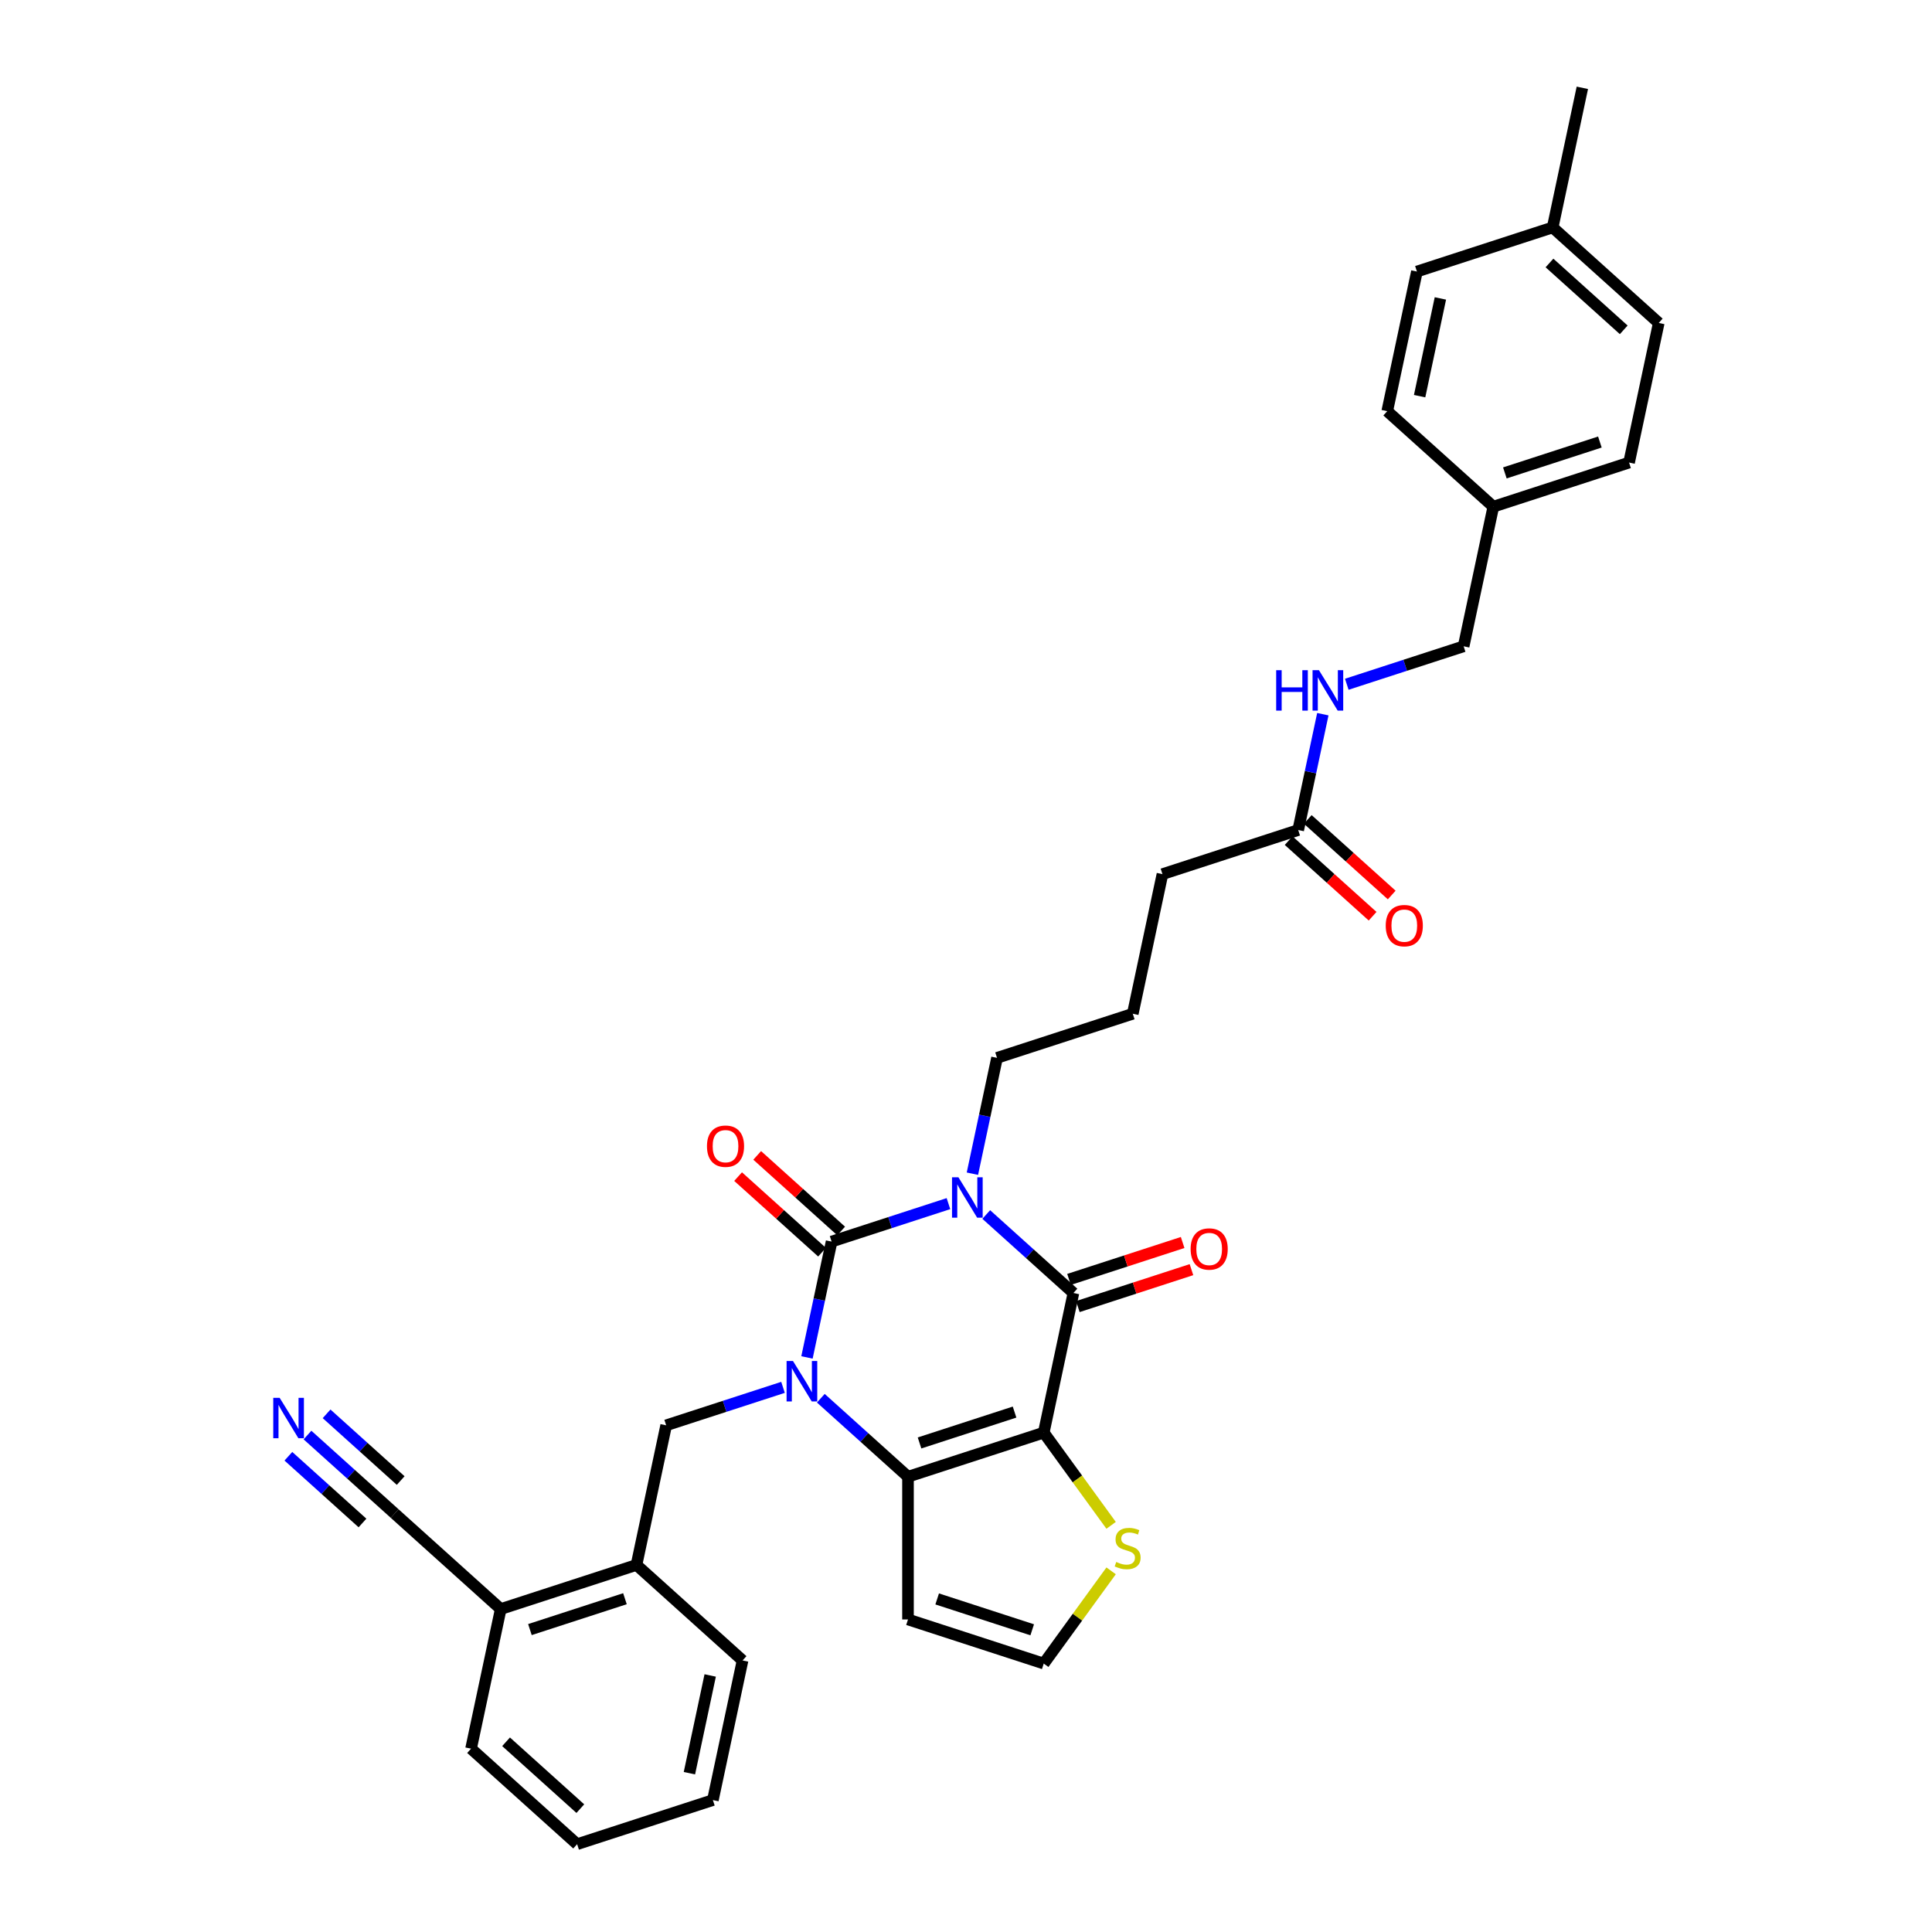 <?xml version='1.0' encoding='iso-8859-1'?>
<svg version='1.1' baseProfile='full'
              xmlns='http://www.w3.org/2000/svg'
                      xmlns:rdkit='http://www.rdkit.org/xml'
                      xmlns:xlink='http://www.w3.org/1999/xlink'
                  xml:space='preserve'
width='1000px' height='1000px' viewBox='0 0 1000 1000'>
<!-- END OF HEADER -->
<rect style='opacity:1.0;fill:#FFFFFF;stroke:none' width='1000' height='1000' x='0' y='0'> </rect>
<path class='bond-1' d='M 490.916,622.994 L 460.674,632.82' style='fill:none;fill-rule:evenodd;stroke:#0000FF;stroke-width:6px;stroke-linecap:butt;stroke-linejoin:miter;stroke-opacity:1' />
<path class='bond-1' d='M 460.674,632.82 L 430.433,642.647' style='fill:none;fill-rule:evenodd;stroke:#000000;stroke-width:6px;stroke-linecap:butt;stroke-linejoin:miter;stroke-opacity:1' />
<path class='bond-3' d='M 510.48,628.624 L 533.041,648.938' style='fill:none;fill-rule:evenodd;stroke:#0000FF;stroke-width:6px;stroke-linecap:butt;stroke-linejoin:miter;stroke-opacity:1' />
<path class='bond-3' d='M 533.041,648.938 L 555.603,669.252' style='fill:none;fill-rule:evenodd;stroke:#000000;stroke-width:6px;stroke-linecap:butt;stroke-linejoin:miter;stroke-opacity:1' />
<path class='bond-17' d='M 503.314,607.507 L 509.687,577.528' style='fill:none;fill-rule:evenodd;stroke:#0000FF;stroke-width:6px;stroke-linecap:butt;stroke-linejoin:miter;stroke-opacity:1' />
<path class='bond-17' d='M 509.687,577.528 L 516.059,547.549' style='fill:none;fill-rule:evenodd;stroke:#000000;stroke-width:6px;stroke-linecap:butt;stroke-linejoin:miter;stroke-opacity:1' />
<path class='bond-0' d='M 417.688,702.605 L 424.06,672.626' style='fill:none;fill-rule:evenodd;stroke:#0000FF;stroke-width:6px;stroke-linecap:butt;stroke-linejoin:miter;stroke-opacity:1' />
<path class='bond-0' d='M 424.06,672.626 L 430.433,642.647' style='fill:none;fill-rule:evenodd;stroke:#000000;stroke-width:6px;stroke-linecap:butt;stroke-linejoin:miter;stroke-opacity:1' />
<path class='bond-5' d='M 405.29,718.092 L 375.048,727.918' style='fill:none;fill-rule:evenodd;stroke:#0000FF;stroke-width:6px;stroke-linecap:butt;stroke-linejoin:miter;stroke-opacity:1' />
<path class='bond-5' d='M 375.048,727.918 L 344.806,737.744' style='fill:none;fill-rule:evenodd;stroke:#000000;stroke-width:6px;stroke-linecap:butt;stroke-linejoin:miter;stroke-opacity:1' />
<path class='bond-33' d='M 424.854,723.721 L 447.415,744.036' style='fill:none;fill-rule:evenodd;stroke:#0000FF;stroke-width:6px;stroke-linecap:butt;stroke-linejoin:miter;stroke-opacity:1' />
<path class='bond-33' d='M 447.415,744.036 L 469.976,764.35' style='fill:none;fill-rule:evenodd;stroke:#000000;stroke-width:6px;stroke-linecap:butt;stroke-linejoin:miter;stroke-opacity:1' />
<path class='bond-11' d='M 435.376,637.156 L 413.65,617.593' style='fill:none;fill-rule:evenodd;stroke:#000000;stroke-width:6px;stroke-linecap:butt;stroke-linejoin:miter;stroke-opacity:1' />
<path class='bond-11' d='M 413.65,617.593 L 391.923,598.031' style='fill:none;fill-rule:evenodd;stroke:#FF0000;stroke-width:6px;stroke-linecap:butt;stroke-linejoin:miter;stroke-opacity:1' />
<path class='bond-11' d='M 425.489,648.137 L 403.762,628.574' style='fill:none;fill-rule:evenodd;stroke:#000000;stroke-width:6px;stroke-linecap:butt;stroke-linejoin:miter;stroke-opacity:1' />
<path class='bond-11' d='M 403.762,628.574 L 382.036,609.012' style='fill:none;fill-rule:evenodd;stroke:#FF0000;stroke-width:6px;stroke-linecap:butt;stroke-linejoin:miter;stroke-opacity:1' />
<path class='bond-2' d='M 540.242,741.519 L 555.603,669.252' style='fill:none;fill-rule:evenodd;stroke:#000000;stroke-width:6px;stroke-linecap:butt;stroke-linejoin:miter;stroke-opacity:1' />
<path class='bond-4' d='M 540.242,741.519 L 469.976,764.35' style='fill:none;fill-rule:evenodd;stroke:#000000;stroke-width:6px;stroke-linecap:butt;stroke-linejoin:miter;stroke-opacity:1' />
<path class='bond-4' d='M 525.136,730.891 L 475.95,746.872' style='fill:none;fill-rule:evenodd;stroke:#000000;stroke-width:6px;stroke-linecap:butt;stroke-linejoin:miter;stroke-opacity:1' />
<path class='bond-6' d='M 540.242,741.519 L 557.677,765.517' style='fill:none;fill-rule:evenodd;stroke:#000000;stroke-width:6px;stroke-linecap:butt;stroke-linejoin:miter;stroke-opacity:1' />
<path class='bond-6' d='M 557.677,765.517 L 575.113,789.515' style='fill:none;fill-rule:evenodd;stroke:#CCCC00;stroke-width:6px;stroke-linecap:butt;stroke-linejoin:miter;stroke-opacity:1' />
<path class='bond-13' d='M 557.886,676.279 L 587.293,666.724' style='fill:none;fill-rule:evenodd;stroke:#000000;stroke-width:6px;stroke-linecap:butt;stroke-linejoin:miter;stroke-opacity:1' />
<path class='bond-13' d='M 587.293,666.724 L 616.7,657.169' style='fill:none;fill-rule:evenodd;stroke:#FF0000;stroke-width:6px;stroke-linecap:butt;stroke-linejoin:miter;stroke-opacity:1' />
<path class='bond-13' d='M 553.32,662.226 L 582.727,652.671' style='fill:none;fill-rule:evenodd;stroke:#000000;stroke-width:6px;stroke-linecap:butt;stroke-linejoin:miter;stroke-opacity:1' />
<path class='bond-13' d='M 582.727,652.671 L 612.134,643.116' style='fill:none;fill-rule:evenodd;stroke:#FF0000;stroke-width:6px;stroke-linecap:butt;stroke-linejoin:miter;stroke-opacity:1' />
<path class='bond-7' d='M 469.976,764.35 L 469.976,838.232' style='fill:none;fill-rule:evenodd;stroke:#000000;stroke-width:6px;stroke-linecap:butt;stroke-linejoin:miter;stroke-opacity:1' />
<path class='bond-9' d='M 344.806,737.744 L 329.445,810.011' style='fill:none;fill-rule:evenodd;stroke:#000000;stroke-width:6px;stroke-linecap:butt;stroke-linejoin:miter;stroke-opacity:1' />
<path class='bond-12' d='M 575.113,813.066 L 557.677,837.064' style='fill:none;fill-rule:evenodd;stroke:#CCCC00;stroke-width:6px;stroke-linecap:butt;stroke-linejoin:miter;stroke-opacity:1' />
<path class='bond-12' d='M 557.677,837.064 L 540.242,861.062' style='fill:none;fill-rule:evenodd;stroke:#000000;stroke-width:6px;stroke-linecap:butt;stroke-linejoin:miter;stroke-opacity:1' />
<path class='bond-34' d='M 469.976,838.232 L 540.242,861.062' style='fill:none;fill-rule:evenodd;stroke:#000000;stroke-width:6px;stroke-linecap:butt;stroke-linejoin:miter;stroke-opacity:1' />
<path class='bond-34' d='M 485.082,827.603 L 534.268,843.585' style='fill:none;fill-rule:evenodd;stroke:#000000;stroke-width:6px;stroke-linecap:butt;stroke-linejoin:miter;stroke-opacity:1' />
<path class='bond-8' d='M 159.152,742.777 L 181.714,763.091' style='fill:none;fill-rule:evenodd;stroke:#0000FF;stroke-width:6px;stroke-linecap:butt;stroke-linejoin:miter;stroke-opacity:1' />
<path class='bond-8' d='M 181.714,763.091 L 204.275,783.406' style='fill:none;fill-rule:evenodd;stroke:#000000;stroke-width:6px;stroke-linecap:butt;stroke-linejoin:miter;stroke-opacity:1' />
<path class='bond-8' d='M 149.265,753.758 L 168.442,771.025' style='fill:none;fill-rule:evenodd;stroke:#0000FF;stroke-width:6px;stroke-linecap:butt;stroke-linejoin:miter;stroke-opacity:1' />
<path class='bond-8' d='M 168.442,771.025 L 187.619,788.292' style='fill:none;fill-rule:evenodd;stroke:#000000;stroke-width:6px;stroke-linecap:butt;stroke-linejoin:miter;stroke-opacity:1' />
<path class='bond-8' d='M 169.04,731.796 L 188.217,749.063' style='fill:none;fill-rule:evenodd;stroke:#0000FF;stroke-width:6px;stroke-linecap:butt;stroke-linejoin:miter;stroke-opacity:1' />
<path class='bond-8' d='M 188.217,749.063 L 207.394,766.33' style='fill:none;fill-rule:evenodd;stroke:#000000;stroke-width:6px;stroke-linecap:butt;stroke-linejoin:miter;stroke-opacity:1' />
<path class='bond-15' d='M 329.445,810.011 L 259.18,832.842' style='fill:none;fill-rule:evenodd;stroke:#000000;stroke-width:6px;stroke-linecap:butt;stroke-linejoin:miter;stroke-opacity:1' />
<path class='bond-15' d='M 323.472,827.489 L 274.286,843.47' style='fill:none;fill-rule:evenodd;stroke:#000000;stroke-width:6px;stroke-linecap:butt;stroke-linejoin:miter;stroke-opacity:1' />
<path class='bond-28' d='M 329.445,810.011 L 384.35,859.448' style='fill:none;fill-rule:evenodd;stroke:#000000;stroke-width:6px;stroke-linecap:butt;stroke-linejoin:miter;stroke-opacity:1' />
<path class='bond-10' d='M 204.275,783.406 L 259.18,832.842' style='fill:none;fill-rule:evenodd;stroke:#000000;stroke-width:6px;stroke-linecap:butt;stroke-linejoin:miter;stroke-opacity:1' />
<path class='bond-14' d='M 671.951,429.62 L 601.685,452.451' style='fill:none;fill-rule:evenodd;stroke:#000000;stroke-width:6px;stroke-linecap:butt;stroke-linejoin:miter;stroke-opacity:1' />
<path class='bond-16' d='M 671.951,429.62 L 678.323,399.641' style='fill:none;fill-rule:evenodd;stroke:#000000;stroke-width:6px;stroke-linecap:butt;stroke-linejoin:miter;stroke-opacity:1' />
<path class='bond-16' d='M 678.323,399.641 L 684.695,369.662' style='fill:none;fill-rule:evenodd;stroke:#0000FF;stroke-width:6px;stroke-linecap:butt;stroke-linejoin:miter;stroke-opacity:1' />
<path class='bond-18' d='M 667.007,435.111 L 688.734,454.674' style='fill:none;fill-rule:evenodd;stroke:#000000;stroke-width:6px;stroke-linecap:butt;stroke-linejoin:miter;stroke-opacity:1' />
<path class='bond-18' d='M 688.734,454.674 L 710.46,474.236' style='fill:none;fill-rule:evenodd;stroke:#FF0000;stroke-width:6px;stroke-linecap:butt;stroke-linejoin:miter;stroke-opacity:1' />
<path class='bond-18' d='M 676.894,424.13 L 698.621,443.693' style='fill:none;fill-rule:evenodd;stroke:#000000;stroke-width:6px;stroke-linecap:butt;stroke-linejoin:miter;stroke-opacity:1' />
<path class='bond-18' d='M 698.621,443.693 L 720.348,463.255' style='fill:none;fill-rule:evenodd;stroke:#FF0000;stroke-width:6px;stroke-linecap:butt;stroke-linejoin:miter;stroke-opacity:1' />
<path class='bond-29' d='M 259.18,832.842 L 243.819,905.109' style='fill:none;fill-rule:evenodd;stroke:#000000;stroke-width:6px;stroke-linecap:butt;stroke-linejoin:miter;stroke-opacity:1' />
<path class='bond-19' d='M 697.094,354.175 L 727.335,344.349' style='fill:none;fill-rule:evenodd;stroke:#0000FF;stroke-width:6px;stroke-linecap:butt;stroke-linejoin:miter;stroke-opacity:1' />
<path class='bond-19' d='M 727.335,344.349 L 757.577,334.523' style='fill:none;fill-rule:evenodd;stroke:#000000;stroke-width:6px;stroke-linecap:butt;stroke-linejoin:miter;stroke-opacity:1' />
<path class='bond-26' d='M 516.059,547.549 L 586.324,524.718' style='fill:none;fill-rule:evenodd;stroke:#000000;stroke-width:6px;stroke-linecap:butt;stroke-linejoin:miter;stroke-opacity:1' />
<path class='bond-20' d='M 757.577,334.523 L 772.938,262.256' style='fill:none;fill-rule:evenodd;stroke:#000000;stroke-width:6px;stroke-linecap:butt;stroke-linejoin:miter;stroke-opacity:1' />
<path class='bond-22' d='M 772.938,262.256 L 718.033,212.819' style='fill:none;fill-rule:evenodd;stroke:#000000;stroke-width:6px;stroke-linecap:butt;stroke-linejoin:miter;stroke-opacity:1' />
<path class='bond-23' d='M 772.938,262.256 L 843.204,239.425' style='fill:none;fill-rule:evenodd;stroke:#000000;stroke-width:6px;stroke-linecap:butt;stroke-linejoin:miter;stroke-opacity:1' />
<path class='bond-23' d='M 778.912,244.778 L 828.098,228.797' style='fill:none;fill-rule:evenodd;stroke:#000000;stroke-width:6px;stroke-linecap:butt;stroke-linejoin:miter;stroke-opacity:1' />
<path class='bond-21' d='M 803.66,117.722 L 858.564,167.158' style='fill:none;fill-rule:evenodd;stroke:#000000;stroke-width:6px;stroke-linecap:butt;stroke-linejoin:miter;stroke-opacity:1' />
<path class='bond-21' d='M 802.008,136.118 L 840.441,170.723' style='fill:none;fill-rule:evenodd;stroke:#000000;stroke-width:6px;stroke-linecap:butt;stroke-linejoin:miter;stroke-opacity:1' />
<path class='bond-30' d='M 803.66,117.722 L 819.021,45.455' style='fill:none;fill-rule:evenodd;stroke:#000000;stroke-width:6px;stroke-linecap:butt;stroke-linejoin:miter;stroke-opacity:1' />
<path class='bond-36' d='M 803.66,117.722 L 733.394,140.552' style='fill:none;fill-rule:evenodd;stroke:#000000;stroke-width:6px;stroke-linecap:butt;stroke-linejoin:miter;stroke-opacity:1' />
<path class='bond-25' d='M 718.033,212.819 L 733.394,140.552' style='fill:none;fill-rule:evenodd;stroke:#000000;stroke-width:6px;stroke-linecap:butt;stroke-linejoin:miter;stroke-opacity:1' />
<path class='bond-25' d='M 734.791,205.051 L 745.543,154.464' style='fill:none;fill-rule:evenodd;stroke:#000000;stroke-width:6px;stroke-linecap:butt;stroke-linejoin:miter;stroke-opacity:1' />
<path class='bond-24' d='M 843.204,239.425 L 858.564,167.158' style='fill:none;fill-rule:evenodd;stroke:#000000;stroke-width:6px;stroke-linecap:butt;stroke-linejoin:miter;stroke-opacity:1' />
<path class='bond-27' d='M 586.324,524.718 L 601.685,452.451' style='fill:none;fill-rule:evenodd;stroke:#000000;stroke-width:6px;stroke-linecap:butt;stroke-linejoin:miter;stroke-opacity:1' />
<path class='bond-31' d='M 384.35,859.448 L 368.989,931.715' style='fill:none;fill-rule:evenodd;stroke:#000000;stroke-width:6px;stroke-linecap:butt;stroke-linejoin:miter;stroke-opacity:1' />
<path class='bond-31' d='M 367.593,867.216 L 356.84,917.803' style='fill:none;fill-rule:evenodd;stroke:#000000;stroke-width:6px;stroke-linecap:butt;stroke-linejoin:miter;stroke-opacity:1' />
<path class='bond-35' d='M 243.819,905.109 L 298.724,954.545' style='fill:none;fill-rule:evenodd;stroke:#000000;stroke-width:6px;stroke-linecap:butt;stroke-linejoin:miter;stroke-opacity:1' />
<path class='bond-35' d='M 261.942,901.544 L 300.375,936.149' style='fill:none;fill-rule:evenodd;stroke:#000000;stroke-width:6px;stroke-linecap:butt;stroke-linejoin:miter;stroke-opacity:1' />
<path class='bond-32' d='M 368.989,931.715 L 298.724,954.545' style='fill:none;fill-rule:evenodd;stroke:#000000;stroke-width:6px;stroke-linecap:butt;stroke-linejoin:miter;stroke-opacity:1' />
<path  class='atom-0' d='M 496.073 609.354
L 502.929 620.437
Q 503.609 621.53, 504.702 623.51
Q 505.796 625.49, 505.855 625.608
L 505.855 609.354
L 508.633 609.354
L 508.633 630.278
L 505.766 630.278
L 498.408 618.161
Q 497.551 616.742, 496.635 615.117
Q 495.748 613.492, 495.482 612.989
L 495.482 630.278
L 492.763 630.278
L 492.763 609.354
L 496.073 609.354
' fill='#0000FF'/>
<path  class='atom-1' d='M 410.447 704.452
L 417.303 715.534
Q 417.983 716.628, 419.076 718.608
Q 420.17 720.588, 420.229 720.706
L 420.229 704.452
L 423.007 704.452
L 423.007 725.375
L 420.14 725.375
L 412.781 713.259
Q 411.924 711.84, 411.008 710.215
Q 410.122 708.589, 409.856 708.087
L 409.856 725.375
L 407.137 725.375
L 407.137 704.452
L 410.447 704.452
' fill='#0000FF'/>
<path  class='atom-7' d='M 577.758 808.472
Q 577.994 808.561, 578.97 808.974
Q 579.945 809.388, 581.009 809.654
Q 582.102 809.891, 583.166 809.891
Q 585.146 809.891, 586.299 808.945
Q 587.451 807.97, 587.451 806.285
Q 587.451 805.133, 586.86 804.423
Q 586.299 803.714, 585.412 803.33
Q 584.525 802.946, 583.048 802.502
Q 581.186 801.941, 580.063 801.409
Q 578.97 800.877, 578.172 799.754
Q 577.403 798.631, 577.403 796.74
Q 577.403 794.11, 579.176 792.484
Q 580.979 790.859, 584.525 790.859
Q 586.949 790.859, 589.697 792.011
L 589.017 794.287
Q 586.505 793.252, 584.614 793.252
Q 582.575 793.252, 581.452 794.11
Q 580.329 794.937, 580.359 796.385
Q 580.359 797.508, 580.92 798.188
Q 581.511 798.867, 582.339 799.252
Q 583.196 799.636, 584.614 800.079
Q 586.505 800.67, 587.628 801.261
Q 588.751 801.852, 589.549 803.064
Q 590.377 804.246, 590.377 806.285
Q 590.377 809.181, 588.426 810.748
Q 586.505 812.284, 583.284 812.284
Q 581.422 812.284, 580.004 811.871
Q 578.615 811.486, 576.96 810.807
L 577.758 808.472
' fill='#CCCC00'/>
<path  class='atom-9' d='M 144.745 723.508
L 151.602 734.59
Q 152.281 735.683, 153.375 737.663
Q 154.468 739.643, 154.527 739.761
L 154.527 723.508
L 157.305 723.508
L 157.305 744.431
L 154.439 744.431
L 147.08 732.314
Q 146.223 730.896, 145.307 729.27
Q 144.42 727.645, 144.154 727.143
L 144.154 744.431
L 141.436 744.431
L 141.436 723.508
L 144.745 723.508
' fill='#0000FF'/>
<path  class='atom-12' d='M 365.923 593.269
Q 365.923 588.245, 368.406 585.438
Q 370.888 582.63, 375.528 582.63
Q 380.168 582.63, 382.65 585.438
Q 385.132 588.245, 385.132 593.269
Q 385.132 598.352, 382.621 601.248
Q 380.109 604.115, 375.528 604.115
Q 370.918 604.115, 368.406 601.248
Q 365.923 598.382, 365.923 593.269
M 375.528 601.751
Q 378.72 601.751, 380.434 599.623
Q 382.177 597.466, 382.177 593.269
Q 382.177 589.161, 380.434 587.093
Q 378.72 584.995, 375.528 584.995
Q 372.336 584.995, 370.593 587.063
Q 368.879 589.132, 368.879 593.269
Q 368.879 597.495, 370.593 599.623
Q 372.336 601.751, 375.528 601.751
' fill='#FF0000'/>
<path  class='atom-14' d='M 616.264 646.481
Q 616.264 641.457, 618.746 638.649
Q 621.229 635.842, 625.868 635.842
Q 630.508 635.842, 632.991 638.649
Q 635.473 641.457, 635.473 646.481
Q 635.473 651.564, 632.961 654.46
Q 630.449 657.327, 625.868 657.327
Q 621.258 657.327, 618.746 654.46
Q 616.264 651.593, 616.264 646.481
M 625.868 654.962
Q 629.06 654.962, 630.774 652.835
Q 632.518 650.677, 632.518 646.481
Q 632.518 642.373, 630.774 640.304
Q 629.06 638.206, 625.868 638.206
Q 622.677 638.206, 620.933 640.275
Q 619.219 642.343, 619.219 646.481
Q 619.219 650.707, 620.933 652.835
Q 622.677 654.962, 625.868 654.962
' fill='#FF0000'/>
<path  class='atom-17' d='M 660.552 346.892
L 663.389 346.892
L 663.389 355.787
L 674.087 355.787
L 674.087 346.892
L 676.924 346.892
L 676.924 367.815
L 674.087 367.815
L 674.087 358.151
L 663.389 358.151
L 663.389 367.815
L 660.552 367.815
L 660.552 346.892
' fill='#0000FF'/>
<path  class='atom-17' d='M 682.687 346.892
L 689.543 357.974
Q 690.223 359.067, 691.316 361.048
Q 692.41 363.028, 692.469 363.146
L 692.469 346.892
L 695.247 346.892
L 695.247 367.815
L 692.38 367.815
L 685.021 355.698
Q 684.164 354.28, 683.248 352.655
Q 682.362 351.029, 682.096 350.527
L 682.096 367.815
L 679.377 367.815
L 679.377 346.892
L 682.687 346.892
' fill='#0000FF'/>
<path  class='atom-19' d='M 717.251 479.116
Q 717.251 474.092, 719.733 471.285
Q 722.216 468.477, 726.856 468.477
Q 731.495 468.477, 733.978 471.285
Q 736.46 474.092, 736.46 479.116
Q 736.46 484.199, 733.948 487.095
Q 731.436 489.962, 726.856 489.962
Q 722.245 489.962, 719.733 487.095
Q 717.251 484.229, 717.251 479.116
M 726.856 487.598
Q 730.047 487.598, 731.761 485.47
Q 733.505 483.312, 733.505 479.116
Q 733.505 475.008, 731.761 472.94
Q 730.047 470.841, 726.856 470.841
Q 723.664 470.841, 721.92 472.91
Q 720.206 474.979, 720.206 479.116
Q 720.206 483.342, 721.92 485.47
Q 723.664 487.598, 726.856 487.598
' fill='#FF0000'/>
</svg>

